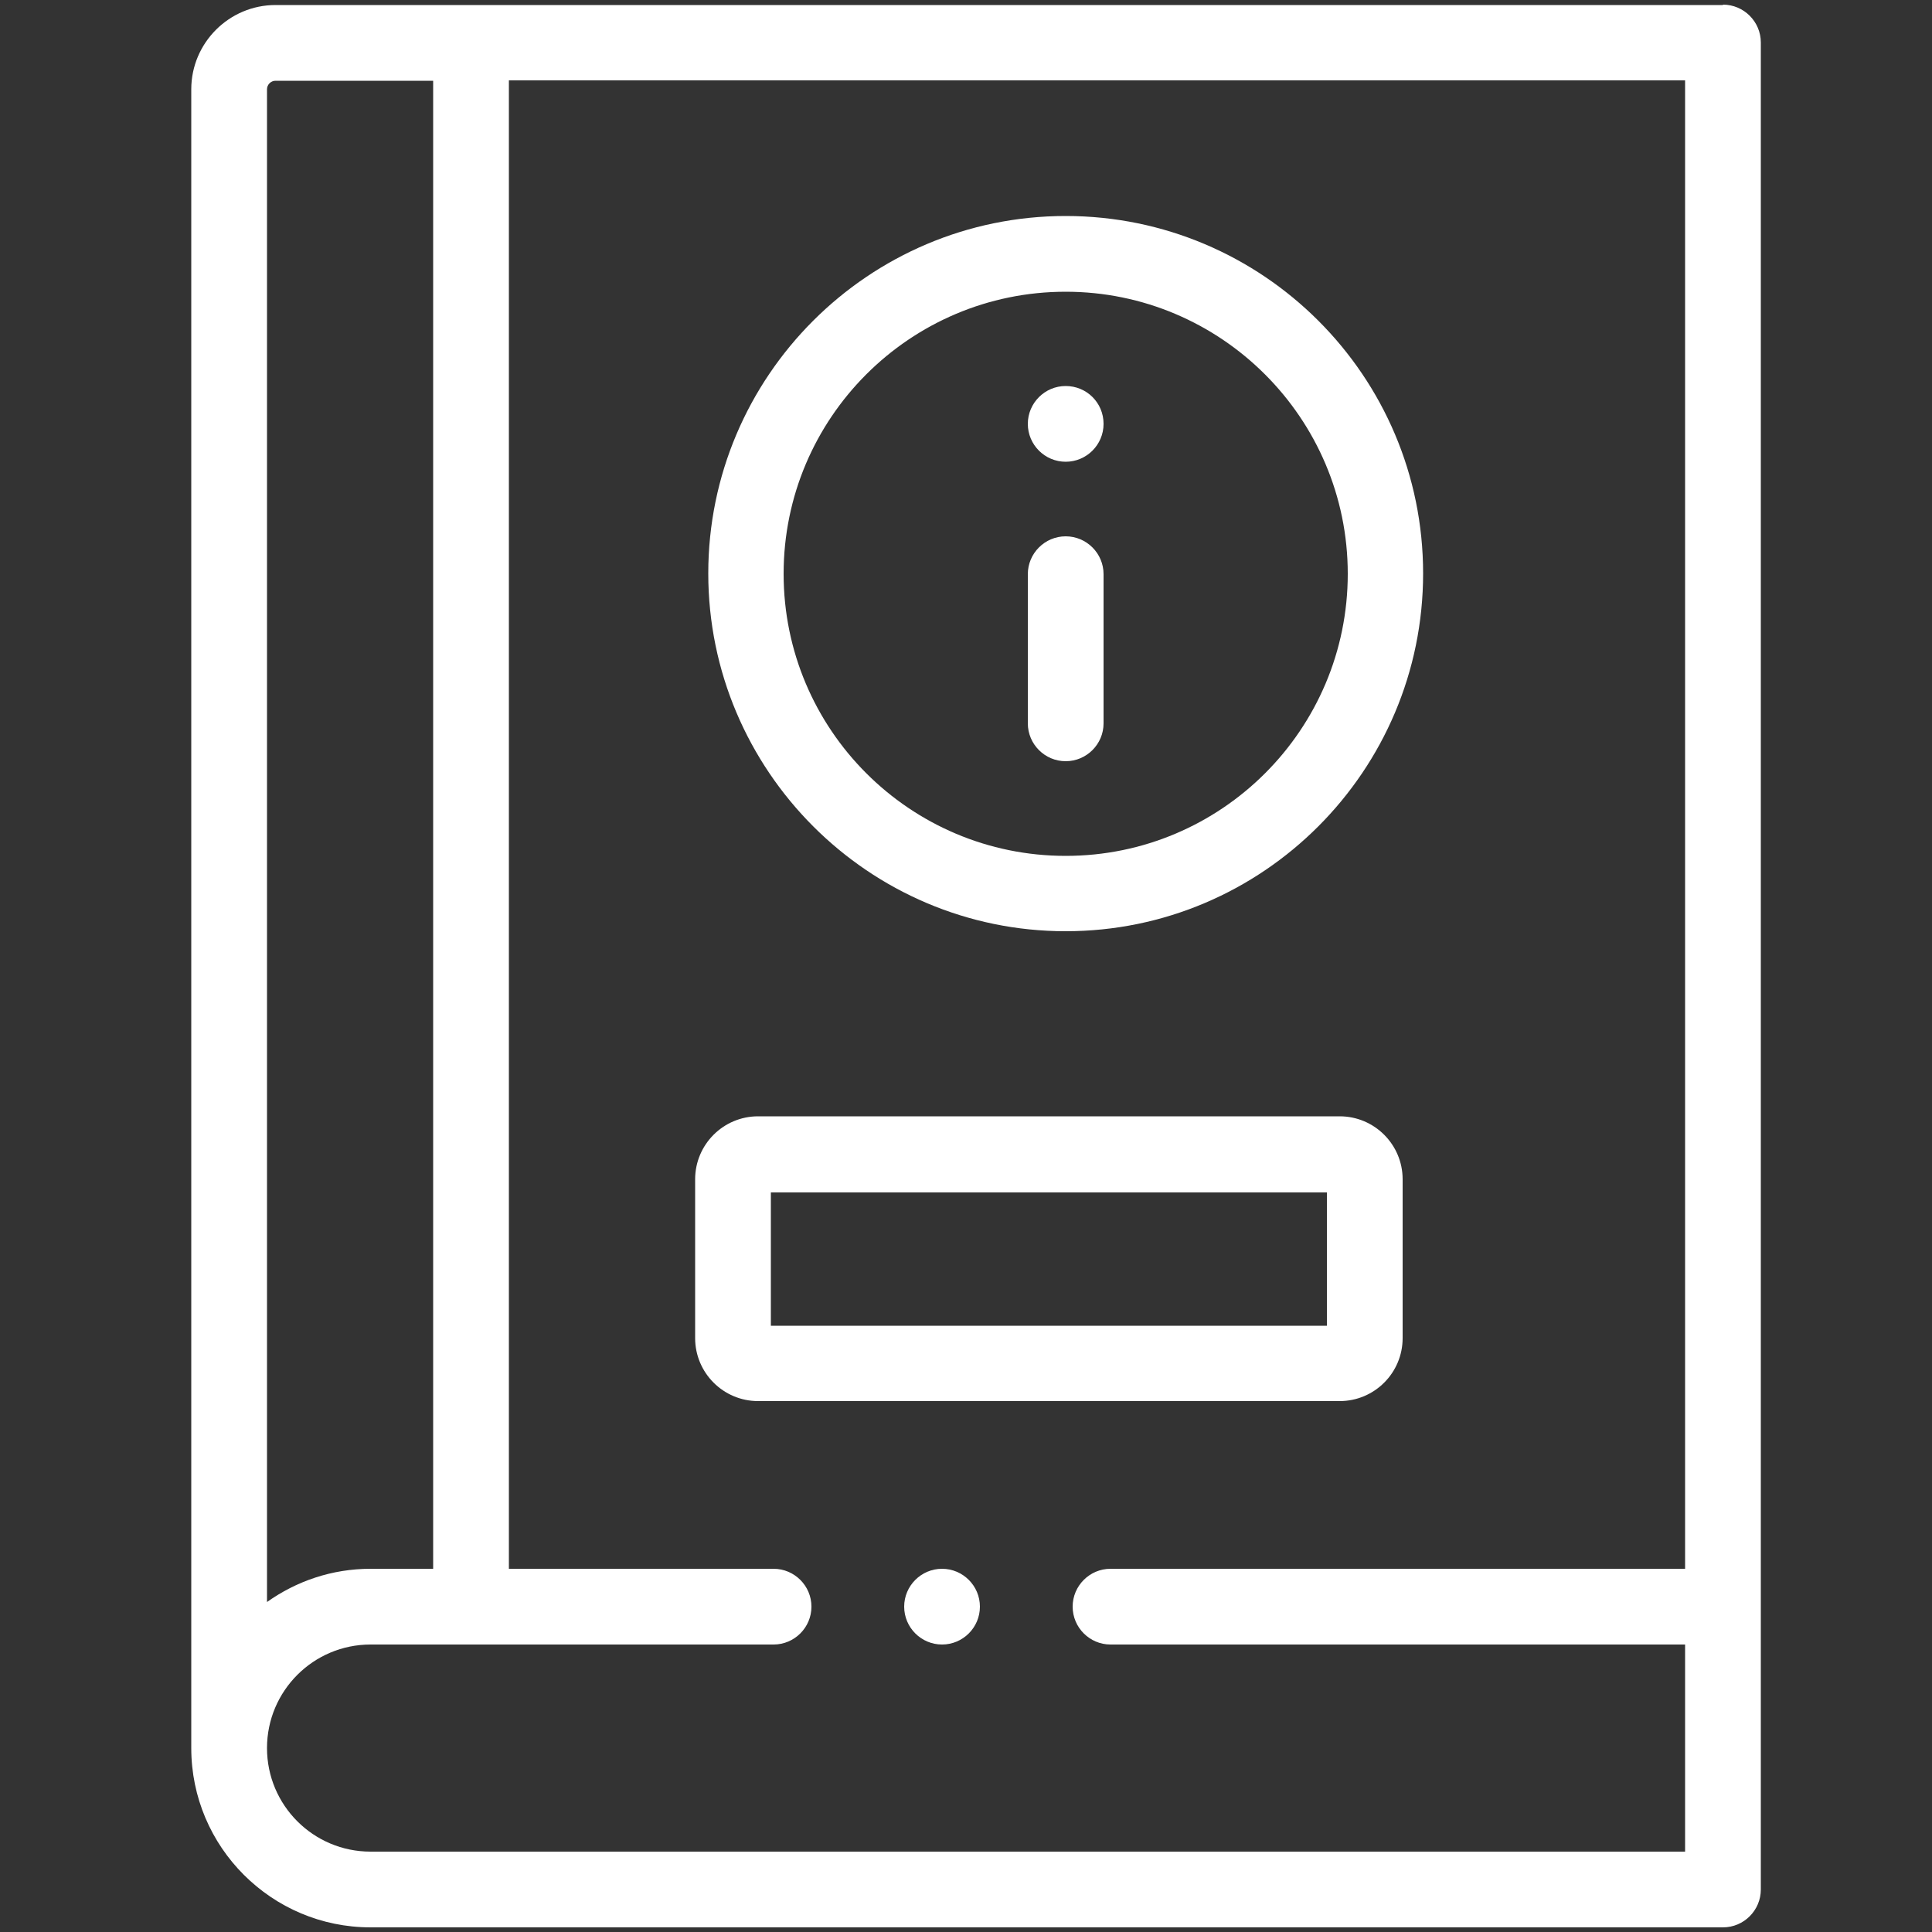 <svg xmlns="http://www.w3.org/2000/svg" id="Layer_1" viewBox="0 0 50 50"><rect x="0" y="0" width="50" height="50" fill="#333333" stroke="none"/><defs><style>      .st0 {        fill: #fff;      }    </style></defs><path class="st0" d="M27.58,19.7c.54,0,.98-.44.98-.98v-3.86c0-.54-.44-.98-.98-.98s-.98.44-.98.98v3.86c0,.54.44.98.98.98Z"></path><path class="st0" d="M27.58,11.95c.54,0,.98-.44.98-.98h0c0-.55-.44-.98-.98-.98s-.98.44-.98.98.44.98.98.98Z"></path><path class="st0" d="M44.59.13H12.19s0,0,0,0,0,0,0,0h-5.06c-1.2,0-2.18.98-2.18,2.18v42.93c0,2.56,2.08,4.64,4.64,4.64h35c.54,0,.98-.44.98-.98V1.1c0-.54-.44-.98-.98-.98ZM6.91,2.31c0-.12.1-.22.22-.22h4.08v38.51h-1.62c-1,0-1.92.32-2.68.86V2.31ZM43.61,40.6h-14.87c-.54,0-.98.44-.98.98s.44.98.98.98h14.87v5.36H9.59c-1.48,0-2.68-1.2-2.68-2.68s1.2-2.68,2.68-2.68h10.43c.54,0,.98-.44.98-.98s-.44-.98-.98-.98h-6.85V2.08h30.44v38.51Z"></path><path class="st0" d="M27.58,24.1c5.1,0,9.25-4.15,9.25-9.26s-4.15-9.25-9.25-9.25-9.25,4.15-9.25,9.25,4.15,9.26,9.25,9.26ZM27.58,7.55c4.02,0,7.3,3.27,7.3,7.3s-3.27,7.3-7.3,7.3-7.3-3.27-7.3-7.3,3.27-7.3,7.3-7.3Z"></path><path class="st0" d="M19.62,36.26h15.05c.9,0,1.63-.73,1.63-1.63v-4.11c0-.9-.73-1.63-1.63-1.63h-15.05c-.9,0-1.63.73-1.63,1.63v4.11c0,.9.73,1.63,1.63,1.63ZM19.95,30.86h14.39v3.45h-14.39v-3.45Z"></path><path class="st0" d="M24.38,40.6c-.54,0-.98.44-.98.98s.44.98.98.98h0c.54,0,.98-.44.98-.98s-.44-.98-.98-.98Z"></path></svg>